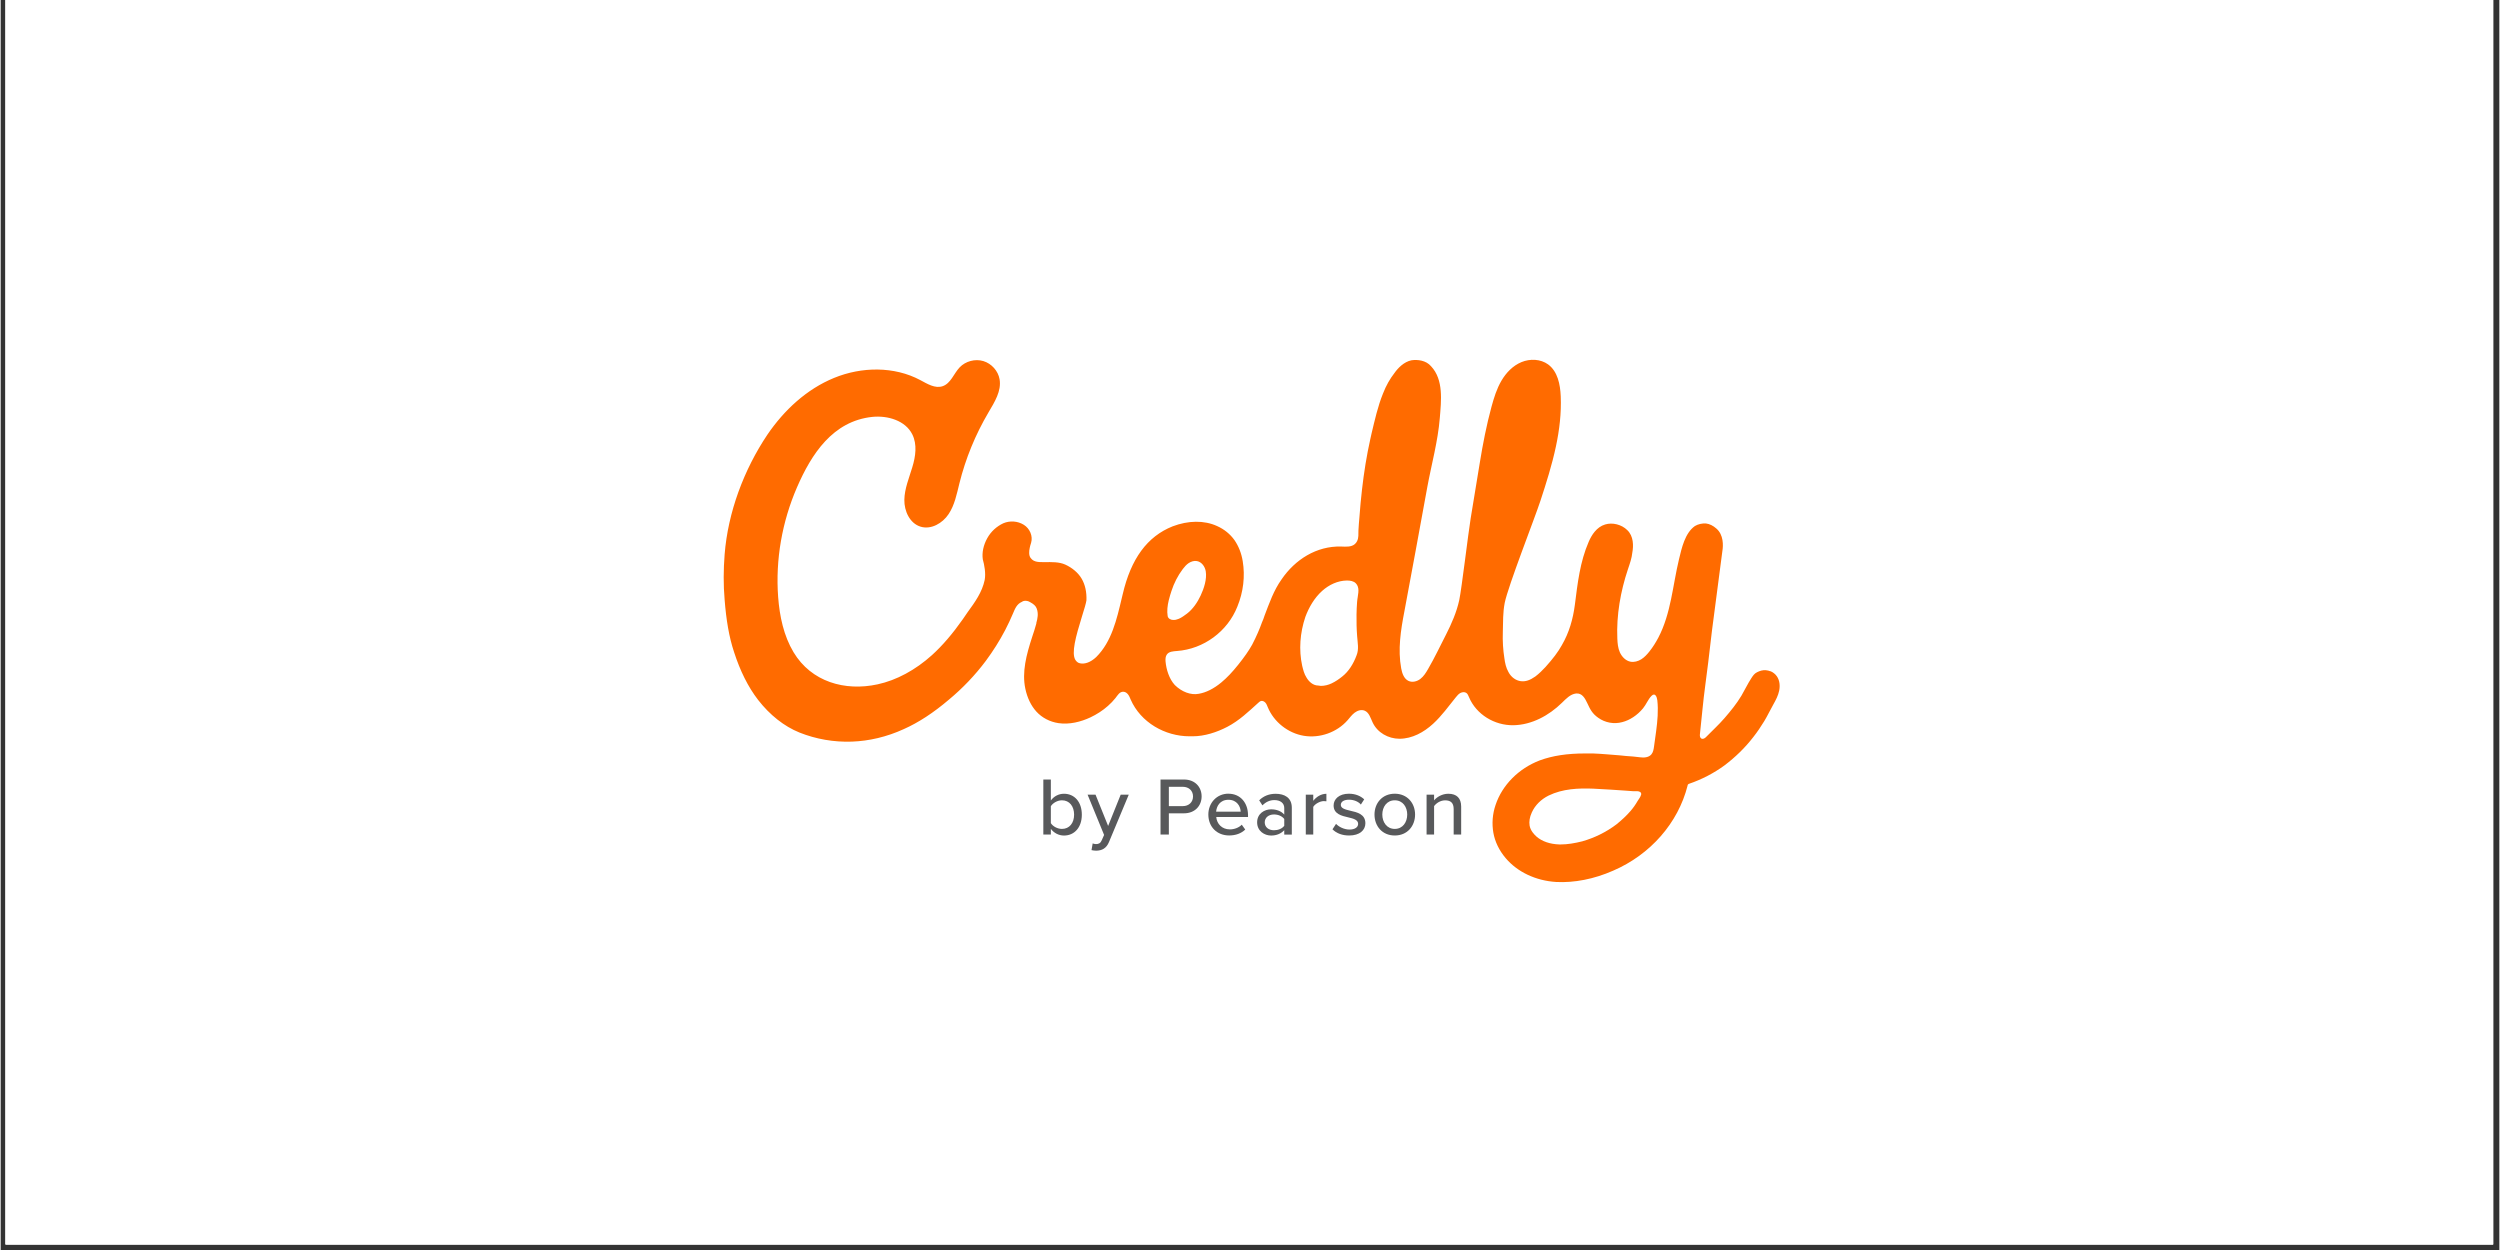 <?xml version="1.0" encoding="UTF-8"?>
<svg xmlns="http://www.w3.org/2000/svg" xmlns:xlink="http://www.w3.org/1999/xlink" width="300" zoomAndPan="magnify" viewBox="0 0 224.88 112.5" height="150" preserveAspectRatio="xMidYMid meet" version="1.0">
  <rect x="0" y="0" width="224.88" height="112.5" fill="#333333" stroke="none"/>
  <defs>
    <clipPath id="51afac7f3f">
      <path d="M 0.438 0 L 224.324 0 L 224.324 112.004 L 0.438 112.004 Z M 0.438 0 " clip-rule="nonzero"></path>
    </clipPath>
    <clipPath id="5228d85dd4">
      <path d="M 65 32 L 160.754 32 L 160.754 79.785 L 65 79.785 Z M 65 32 " clip-rule="nonzero"></path>
    </clipPath>
  </defs>
  <g clip-path="url(#51afac7f3f)">
    <path fill="#ffffff" d="M 0.438 0 L 224.441 0 L 224.441 119.469 L 0.438 119.469 Z M 0.438 0 " fill-opacity="1" fill-rule="nonzero"></path>
    <path fill="#ffffff" d="M 0.438 0 L 224.441 0 L 224.441 112.004 L 0.438 112.004 Z M 0.438 0 " fill-opacity="1" fill-rule="nonzero"></path>
    <path fill="#ffffff" d="M 0.438 0 L 224.441 0 L 224.441 112.004 L 0.438 112.004 Z M 0.438 0 " fill-opacity="1" fill-rule="nonzero"></path>
  </g>
  <g clip-path="url(#5228d85dd4)">
    <path fill="#ff6b00" d="M 159.281 60.418 C 159.152 60.367 159.016 60.332 158.875 60.32 C 158.586 60.293 158.324 60.375 158.07 60.504 C 157.832 60.621 157.703 60.816 157.559 61.039 C 157.23 61.543 156.973 62.094 156.668 62.613 C 156.234 63.336 155.699 63.992 155.148 64.629 C 154.625 65.234 154.027 65.777 153.469 66.348 C 153.363 66.457 153.195 66.543 153.062 66.469 C 152.945 66.402 152.918 66.246 152.93 66.109 C 153.094 64.625 153.215 63.133 153.418 61.648 C 153.504 60.969 153.59 60.32 153.676 59.641 C 153.789 58.684 153.902 57.727 154.016 56.766 L 154.953 49.598 C 155.039 49.094 155.07 48.133 154.414 47.57 C 154.133 47.316 153.789 47.145 153.477 47.113 C 153.133 47.09 152.766 47.172 152.48 47.344 C 151.582 47.98 151.293 49.328 151.051 50.328 C 150.48 52.691 150.336 55.199 149.191 57.387 C 148.961 57.82 148.699 58.242 148.391 58.629 C 148.18 58.895 147.945 59.152 147.656 59.336 C 147.363 59.516 147.012 59.617 146.676 59.551 C 146.25 59.465 145.918 59.117 145.734 58.727 C 145.555 58.332 145.516 57.891 145.5 57.465 C 145.41 55.367 145.789 53.219 146.453 51.234 C 146.625 50.727 146.797 50.246 146.848 49.738 C 146.965 49.117 146.965 48.246 146.391 47.707 C 145.883 47.203 145.055 47 144.402 47.203 C 143.633 47.43 143.18 48.164 142.926 48.754 C 142.137 50.57 141.926 52.48 141.68 54.414 C 141.512 55.711 141.168 56.926 140.508 58.062 C 140.164 58.684 139.711 59.277 139.031 60.035 C 138.773 60.316 138.461 60.625 138.121 60.883 C 137.637 61.223 137.234 61.363 136.809 61.305 C 136.383 61.25 135.953 60.965 135.703 60.488 C 135.477 60.098 135.387 59.641 135.336 59.25 C 135.219 58.516 135.164 57.727 135.195 56.852 C 135.219 55.973 135.195 55.133 135.363 54.262 C 135.672 52.73 138.055 46.672 138.578 45.074 C 139.105 43.465 139.621 41.84 139.973 40.18 C 140.289 38.699 140.469 37.184 140.406 35.672 C 140.363 34.605 140.133 33.43 139.27 32.797 C 138.59 32.305 137.645 32.27 136.871 32.59 C 136.094 32.914 135.488 33.547 135.066 34.27 C 134.645 34.988 134.398 35.793 134.176 36.602 C 133.723 38.27 133.395 39.965 133.117 41.676 C 132.848 43.332 132.57 44.984 132.301 46.645 C 132.074 48.039 131.492 52.977 131.27 54.02 C 131.035 55.094 130.582 56.133 130.086 57.105 C 129.551 58.145 129.055 59.203 128.465 60.215 C 128.277 60.543 128.074 60.871 127.773 61.102 C 127.477 61.332 127.055 61.441 126.711 61.285 C 126.297 61.094 126.129 60.598 126.047 60.152 C 125.734 58.453 126.008 56.719 126.332 55.039 C 126.66 53.352 128.07 45.625 128.395 43.848 C 128.777 41.773 129.352 39.723 129.523 37.613 C 129.645 36.09 129.883 34.18 128.734 32.961 C 128.281 32.426 127.512 32.344 126.969 32.426 C 126.289 32.566 125.75 33.129 125.434 33.582 C 125.039 34.09 124.695 34.684 124.41 35.418 C 123.949 36.547 123.668 37.812 123.383 39 L 123.27 39.508 C 122.934 41.008 122.695 42.531 122.52 44.059 C 122.426 44.883 122.348 45.703 122.289 46.535 C 122.258 46.938 122.215 47.344 122.199 47.742 C 122.191 48.066 122.227 48.395 122.082 48.695 C 122.031 48.797 121.965 48.891 121.879 48.965 C 121.559 49.246 121.078 49.203 120.648 49.188 C 118.43 49.125 116.492 50.363 115.281 52.145 C 114.574 53.133 114.176 54.289 113.746 55.414 C 113.691 55.617 113.605 55.809 113.52 56.008 C 113.32 56.574 113.008 57.305 112.637 58.016 C 112.324 58.578 111.926 59.141 111.387 59.816 C 110.848 60.492 110.363 61.004 109.852 61.426 C 109.172 61.988 108.488 62.328 107.832 62.441 C 107.121 62.582 106.297 62.27 105.672 61.652 C 105.168 61.102 104.906 60.266 104.84 59.539 C 104.824 59.316 104.828 59.07 104.965 58.895 C 105.156 58.633 105.535 58.617 105.863 58.59 C 108.27 58.418 110.422 56.824 111.301 54.598 C 111.844 53.273 112.008 51.859 111.785 50.508 C 111.672 49.801 111.414 49.152 111.047 48.617 C 110.648 48.055 110.109 47.629 109.484 47.348 C 108.316 46.809 106.871 46.84 105.477 47.371 C 103.199 48.277 101.723 50.281 100.98 53.496 L 100.898 53.836 C 100.445 55.75 99.988 57.758 98.598 59.137 C 98.086 59.617 97.57 59.785 97.148 59.699 C 96.977 59.672 96.832 59.559 96.723 59.391 C 96.352 58.77 96.754 57.301 97.32 55.469 C 97.52 54.848 97.691 54.254 97.719 54.031 C 97.75 53.297 97.605 52.621 97.289 52.082 C 96.977 51.547 96.438 51.098 95.812 50.812 C 95.246 50.559 94.59 50.59 93.965 50.59 L 93.766 50.59 C 93.594 50.59 93.371 50.59 93.168 50.535 C 92.914 50.477 92.684 50.281 92.602 50.027 C 92.516 49.688 92.602 49.375 92.656 49.125 C 92.684 49.039 92.715 48.926 92.742 48.84 C 92.914 48.25 92.625 47.57 92.086 47.234 C 91.543 46.891 90.836 46.84 90.238 47.094 C 89.645 47.371 89.129 47.828 88.789 48.445 C 88.445 49.066 88.305 49.742 88.391 50.336 C 88.531 50.844 88.676 51.578 88.562 52.199 C 88.332 53.297 87.68 54.203 87.023 55.102 C 86.879 55.297 86.738 55.523 86.598 55.723 C 85.688 57.02 84.777 58.09 83.812 58.965 C 82.336 60.293 80.629 61.223 78.926 61.59 C 75.973 62.234 72.957 61.359 71.363 58.707 C 70.469 57.215 70.105 55.465 69.973 53.73 C 69.723 50.367 70.328 46.953 71.668 43.863 C 72.961 40.879 74.887 37.895 78.449 37.52 C 79.836 37.379 81.43 37.852 82.047 39.094 C 82.5 39.996 82.344 41.086 82.047 42.051 C 81.758 43.02 81.348 43.977 81.332 44.984 C 81.312 45.996 81.824 47.109 82.797 47.402 C 83.742 47.688 84.77 47.09 85.312 46.273 C 85.859 45.457 86.047 44.465 86.285 43.508 C 86.844 41.262 87.73 39.102 88.91 37.105 C 89.453 36.184 90.086 35.184 89.902 34.133 C 89.77 33.379 89.18 32.719 88.438 32.496 C 87.699 32.277 86.84 32.504 86.309 33.062 C 85.777 33.625 85.512 34.508 84.777 34.758 C 84.098 34.988 83.398 34.547 82.77 34.211 C 80.418 32.953 77.48 32.996 75.008 34.012 C 72.535 35.023 70.504 36.918 69.004 39.121 C 66.891 42.273 65.453 46.109 65.156 49.906 C 65.051 51.246 65.039 52.633 65.156 53.969 C 65.297 55.777 65.551 57.328 66.012 58.707 C 66.551 60.371 67.258 61.812 68.172 62.996 C 69.223 64.348 70.504 65.367 71.895 65.93 C 73.371 66.52 74.992 66.805 76.613 66.746 C 78.148 66.691 79.742 66.324 81.277 65.621 C 82.613 65.027 83.949 64.152 85.34 62.969 C 86.562 61.957 87.699 60.77 88.668 59.473 C 89.316 58.598 89.902 57.672 90.406 56.707 C 90.66 56.219 90.898 55.711 91.113 55.203 C 91.289 54.781 91.457 54.363 91.906 54.168 C 92.133 53.996 92.504 54.078 92.703 54.223 C 92.957 54.363 93.16 54.535 93.242 54.762 C 93.414 55.211 93.324 55.664 93.211 56.059 L 93.211 56.113 C 93.098 56.508 92.984 56.906 92.844 57.297 C 92.301 58.961 91.906 60.484 92.219 61.98 C 92.391 62.797 92.727 63.504 93.211 64.039 C 93.723 64.602 94.434 64.969 95.203 65.082 C 96.172 65.227 97.211 64.973 98.082 64.562 C 98.641 64.297 99.188 63.949 99.656 63.531 C 99.902 63.316 100.133 63.074 100.336 62.82 C 100.523 62.586 100.699 62.234 101.059 62.258 C 101.23 62.266 101.375 62.379 101.477 62.516 C 101.578 62.652 101.637 62.812 101.703 62.965 C 102.602 65.012 104.781 66.266 106.996 66.266 L 107.285 66.266 C 108.352 66.266 109.461 65.902 110.398 65.414 C 111.469 64.855 112.301 64.051 113.184 63.254 C 113.258 63.184 113.344 63.109 113.445 63.086 C 113.59 63.059 113.742 63.141 113.836 63.254 C 113.934 63.367 113.98 63.512 114.039 63.648 C 114.586 64.977 115.863 65.988 117.293 66.223 C 118.723 66.457 120.258 65.914 121.215 64.828 C 121.422 64.594 121.609 64.328 121.859 64.141 C 122.113 63.949 122.453 63.84 122.75 63.957 C 123.16 64.121 123.285 64.617 123.473 65.012 C 123.902 65.938 124.883 66.484 125.887 66.488 C 127.039 66.488 128.086 65.902 128.914 65.145 C 129.691 64.434 130.309 63.566 130.969 62.75 C 131.09 62.605 131.211 62.453 131.379 62.367 C 131.547 62.281 131.762 62.258 131.914 62.367 C 132.035 62.453 132.086 62.602 132.145 62.734 C 132.801 64.309 134.457 65.301 136.152 65.27 C 137.793 65.242 139.344 64.398 140.512 63.254 C 140.883 62.891 141.266 62.477 141.781 62.414 C 142.332 62.355 142.594 62.859 142.789 63.27 C 143.055 63.836 143.234 64.215 143.777 64.598 C 144.402 65.047 145.199 65.191 145.938 64.992 C 146.621 64.82 147.301 64.371 147.812 63.75 C 148.098 63.406 148.258 62.957 148.566 62.637 C 148.91 62.285 149.066 62.746 149.098 63.023 C 149.152 63.484 149.152 63.949 149.129 64.414 C 149.082 65.336 148.926 66.25 148.805 67.168 C 148.77 67.434 148.727 67.711 148.551 67.91 C 148.309 68.176 147.902 68.207 147.543 68.156 C 147.113 68.098 146.715 68.066 146.281 68.039 L 145.742 67.984 C 144.945 67.926 144.148 67.844 143.324 67.812 L 142.586 67.812 C 140.992 67.812 139.688 68.008 138.52 68.434 C 136.613 69.164 135.137 70.66 134.543 72.441 C 134.262 73.258 134.199 74.129 134.344 74.953 C 134.484 75.742 134.855 76.531 135.453 77.234 C 136.504 78.477 138.156 79.266 140 79.379 C 141.617 79.461 143.383 79.125 145.117 78.363 C 148.469 76.922 150.969 74.074 151.82 70.715 C 151.82 70.629 151.879 70.57 151.938 70.547 C 153.102 70.152 154.184 69.586 155.148 68.883 C 156.117 68.148 156.996 67.301 157.734 66.34 C 158.098 65.879 158.426 65.391 158.73 64.891 C 159.023 64.406 159.262 63.887 159.543 63.395 C 159.766 63 159.977 62.598 160.066 62.156 C 160.156 61.715 160.113 61.234 159.855 60.863 C 159.715 60.66 159.508 60.5 159.273 60.402 M 105.133 54.008 C 105.203 53.727 105.285 53.449 105.371 53.191 C 105.602 52.484 105.941 51.809 106.391 51.215 C 106.543 51.016 106.715 50.812 106.93 50.672 C 107.148 50.535 107.41 50.449 107.66 50.496 C 108.09 50.57 108.387 50.992 108.457 51.414 C 108.574 52.113 108.297 52.965 108 53.594 C 107.723 54.191 107.301 54.824 106.766 55.227 C 106.535 55.398 106.305 55.57 106.051 55.684 C 105.938 55.711 105.797 55.797 105.598 55.797 L 105.539 55.797 C 105.316 55.797 105.086 55.684 105.031 55.461 C 104.953 54.996 105.012 54.5 105.129 54.02 M 122.195 53.289 C 122.172 53.586 122.098 53.883 122.078 54.18 C 122.051 54.559 122.031 54.941 122.027 55.32 C 122.02 55.961 122.031 56.609 122.082 57.25 C 122.121 57.84 122.262 58.426 122.027 58.992 C 121.746 59.75 121.32 60.43 120.746 60.883 C 120.465 61.109 120.152 61.332 119.785 61.504 C 119.5 61.641 119.16 61.73 118.816 61.73 C 118.727 61.73 118.676 61.699 118.586 61.699 C 118.102 61.699 117.734 61.332 117.535 60.996 C 117.309 60.656 117.223 60.262 117.137 59.922 C 116.824 58.484 116.938 56.961 117.422 55.52 C 117.746 54.652 118.234 53.809 118.934 53.18 C 119.547 52.629 120.34 52.254 121.164 52.246 C 121.453 52.246 121.766 52.293 121.965 52.5 C 122.133 52.664 122.199 52.91 122.199 53.141 C 122.199 53.191 122.199 53.246 122.191 53.293 M 147.633 71.543 C 147.586 71.73 147.406 71.953 147.324 72.09 C 147.137 72.414 146.918 72.73 146.668 73.012 C 146.301 73.438 145.871 73.828 145.418 74.195 C 144.48 74.902 143.43 75.41 142.348 75.719 C 141.664 75.891 141.012 76 140.418 76 L 140.277 76 C 139.422 75.973 138.715 75.719 138.23 75.297 C 138.004 75.094 137.688 74.758 137.605 74.309 C 137.547 73.941 137.605 73.551 137.801 73.125 C 138.09 72.477 138.629 71.941 139.312 71.602 C 140.59 70.98 142.008 70.926 143.348 70.98 C 143.887 71.008 144.398 71.039 144.941 71.07 C 145.367 71.09 145.793 71.125 146.219 71.156 C 146.445 71.176 146.672 71.184 146.902 71.207 C 147.074 71.223 147.266 71.184 147.434 71.227 C 147.641 71.285 147.676 71.406 147.637 71.551 " fill-opacity="1" fill-rule="nonzero"></path>
  </g>
  <path fill="#58595b" d="M 93.84 75.109 L 93.84 70.156 L 94.516 70.156 L 94.516 72.043 C 94.801 71.66 95.223 71.438 95.699 71.438 C 96.641 71.438 97.305 72.172 97.305 73.324 C 97.305 74.477 96.629 75.199 95.699 75.199 C 95.215 75.199 94.785 74.957 94.516 74.598 L 94.516 75.109 Z M 94.516 74.082 C 94.695 74.371 95.105 74.602 95.516 74.602 C 96.191 74.602 96.609 74.07 96.609 73.32 C 96.609 72.566 96.191 72.027 95.516 72.027 C 95.109 72.027 94.695 72.27 94.516 72.559 Z M 94.516 74.082 " fill-opacity="1" fill-rule="nonzero"></path>
  <path fill="#58595b" d="M 98.277 75.906 C 98.359 75.941 98.488 75.969 98.574 75.969 C 98.82 75.969 98.988 75.887 99.098 75.621 L 99.309 75.145 L 97.824 71.523 L 98.539 71.523 L 99.672 74.336 L 100.801 71.523 L 101.527 71.523 L 99.746 75.789 C 99.512 76.352 99.117 76.555 98.594 76.562 C 98.484 76.562 98.281 76.539 98.176 76.512 L 98.281 75.906 Z M 98.277 75.906 " fill-opacity="1" fill-rule="nonzero"></path>
  <path fill="#58595b" d="M 104.387 75.109 L 104.387 70.156 L 106.492 70.156 C 107.516 70.156 108.086 70.855 108.086 71.676 C 108.086 72.496 107.508 73.199 106.492 73.199 L 105.137 73.199 L 105.137 75.109 Z M 106.395 70.812 L 105.137 70.812 L 105.137 72.551 L 106.395 72.551 C 106.93 72.551 107.312 72.199 107.312 71.68 C 107.312 71.16 106.93 70.812 106.395 70.812 Z M 106.395 70.812 " fill-opacity="1" fill-rule="nonzero"></path>
  <path fill="#58595b" d="M 110.504 71.434 C 111.586 71.434 112.262 72.27 112.262 73.371 L 112.262 73.531 L 109.402 73.531 C 109.457 74.141 109.906 74.645 110.633 74.645 C 111.016 74.645 111.434 74.496 111.699 74.223 L 112.012 74.66 C 111.652 75.008 111.148 75.191 110.562 75.191 C 109.484 75.191 108.691 74.438 108.691 73.305 C 108.691 72.266 109.449 71.43 110.5 71.43 Z M 109.395 73.051 L 111.602 73.051 C 111.586 72.578 111.266 71.98 110.5 71.98 C 109.734 71.98 109.43 72.562 109.391 73.051 Z M 109.395 73.051 " fill-opacity="1" fill-rule="nonzero"></path>
  <path fill="#58595b" d="M 115.523 75.109 L 115.523 74.715 C 115.238 75.027 114.828 75.199 114.34 75.199 C 113.742 75.199 113.082 74.797 113.082 74.012 C 113.082 73.227 113.734 72.84 114.34 72.84 C 114.824 72.84 115.246 72.996 115.523 73.312 L 115.523 72.719 C 115.523 72.273 115.16 72.008 114.641 72.008 C 114.23 72.008 113.879 72.164 113.559 72.484 L 113.266 72.027 C 113.672 71.633 114.164 71.441 114.75 71.441 C 115.535 71.441 116.203 71.781 116.203 72.695 L 116.203 75.113 L 115.527 75.113 Z M 115.523 73.711 C 115.324 73.445 114.969 73.301 114.598 73.301 C 114.113 73.301 113.766 73.59 113.766 74.012 C 113.766 74.438 114.109 74.723 114.598 74.723 C 114.969 74.723 115.324 74.586 115.523 74.32 Z M 115.523 73.711 " fill-opacity="1" fill-rule="nonzero"></path>
  <path fill="#58595b" d="M 117.461 75.109 L 117.461 71.523 L 118.133 71.523 L 118.133 72.074 C 118.41 71.715 118.84 71.441 119.316 71.441 L 119.316 72.117 C 119.25 72.105 119.176 72.098 119.086 72.098 C 118.75 72.098 118.293 72.348 118.133 72.617 L 118.133 75.109 Z M 117.461 75.109 " fill-opacity="1" fill-rule="nonzero"></path>
  <path fill="#58595b" d="M 120.184 74.148 C 120.43 74.414 120.91 74.66 121.395 74.66 C 121.879 74.66 122.172 74.449 122.172 74.148 C 122.172 73.789 121.758 73.672 121.297 73.566 C 120.688 73.426 119.965 73.262 119.965 72.492 C 119.965 71.922 120.457 71.434 121.34 71.434 C 121.961 71.434 122.41 71.656 122.719 71.941 L 122.418 72.41 C 122.207 72.156 121.809 71.973 121.352 71.973 C 120.895 71.973 120.613 72.152 120.613 72.441 C 120.613 72.75 121 72.855 121.449 72.961 C 122.078 73.102 122.824 73.27 122.824 74.098 C 122.824 74.711 122.312 75.195 121.367 75.195 C 120.762 75.195 120.234 75.012 119.863 74.637 Z M 120.184 74.148 " fill-opacity="1" fill-rule="nonzero"></path>
  <path fill="#58595b" d="M 123.645 73.309 C 123.645 72.277 124.348 71.434 125.469 71.434 C 126.59 71.434 127.297 72.277 127.297 73.309 C 127.297 74.34 126.602 75.195 125.469 75.195 C 124.34 75.195 123.645 74.348 123.645 73.309 Z M 126.59 73.309 C 126.59 72.633 126.195 72.027 125.469 72.027 C 124.742 72.027 124.348 72.633 124.348 73.309 C 124.348 73.988 124.75 74.602 125.469 74.602 C 126.188 74.602 126.59 73.996 126.59 73.309 Z M 126.59 73.309 " fill-opacity="1" fill-rule="nonzero"></path>
  <path fill="#58595b" d="M 130.77 75.109 L 130.77 72.816 C 130.77 72.223 130.465 72.031 130 72.031 C 129.582 72.031 129.199 72.285 129.008 72.551 L 129.008 75.109 L 128.332 75.109 L 128.332 71.523 L 129.008 71.523 L 129.008 72.031 C 129.246 71.742 129.723 71.438 130.289 71.438 C 131.047 71.438 131.445 71.84 131.445 72.594 L 131.445 75.109 Z M 130.77 75.109 " fill-opacity="1" fill-rule="nonzero"></path>
</svg>
